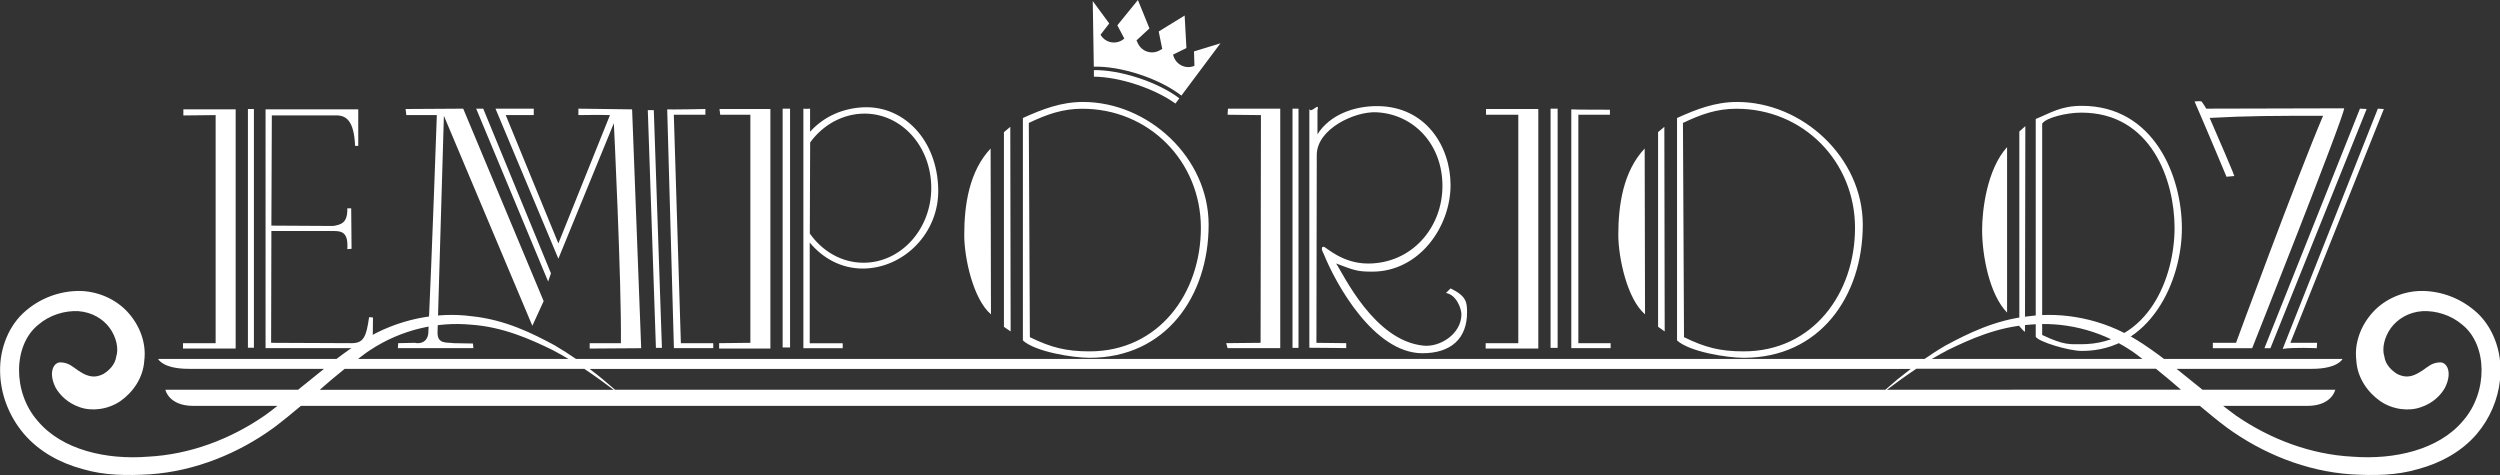 <svg xmlns="http://www.w3.org/2000/svg" xmlns:xlink="http://www.w3.org/1999/xlink" id="Layer_1" x="0px" y="0px" viewBox="0 0 283.46 53.86" style="enable-background:new 0 0 283.46 53.86;" xml:space="preserve"><rect x="0" y="0" width="283.46" height="53.86" fill="#333333" stroke="none"/><style type="text/css">	.st0{fill:#FFFFFF;}</style><g id="branco_00000016045540133661305310000012523013793927673998_">	<path class="st0" d="M265.79,12.28l-15.8,0.04c0,0,0.6,0.56-0.36-0.81c-0.2-0.08-0.8,0-0.8,0c1.39,3.19,3.62,8.53,3.62,8.53  l0.88-0.08c0,0,0.32,0.56-2.79-6.59c4.38-0.24,7.25-0.24,12.86-0.24c-2.91,6.83-9.87,25.74-9.87,25.74h-2.63v0.61h4.46  C255.36,39.48,265.79,13.21,265.79,12.28 M267.58,12.32l-10.83,27.16h0.68l10.91-27.12L267.58,12.32z M270.29,12.36l-0.68-0.04  l-10.79,27.24c1.11-0.2,3.86-0.08,3.86-0.08s0.04-0.4,0.04-0.61h-3.03L270.29,12.36z M246.56,25.84c0,5.57-2.91,13.19-10.59,13.19  c-1.31,0-1.95,0.12-4.42-1.05V14.02c0.44-0.69,2.79-1.25,4.42-1.25C243.97,12.76,246.56,20.51,246.56,25.84z M227.57,35.44V16.68  c-2.27,2.5-2.83,7.1-2.83,9.4C224.74,28.99,225.58,33.42,227.57,35.44z M229.6,37.62l0.04-23.32l-0.68,0.61v22.07  C229.12,37.18,229.52,37.62,229.6,37.62z M247.39,25.88c0-5.93-3.18-13.88-11.35-13.88c-2.39,0-3.54,0.81-5.22,1.49v24.69  c0.28,0.56,3.74,1.61,5.22,1.61C243.85,39.8,247.39,31.85,247.39,25.88z M210.33,25.84c0,7.42-4.78,14-12.62,14  c-2.67,0-4.38-0.44-6.77-1.61l-0.12-24.29c2.03-0.97,3.82-1.61,6.05-1.61C204.44,12.32,210.33,18.29,210.33,25.84z M186.52,35.64  l-0.04-18.8c-2.43,2.58-2.99,6.38-2.99,9.81C183.5,29.23,184.49,33.91,186.52,35.64z M188.75,37.58l-0.04-23.2L188,14.98v22.07  L188.75,37.58z M197.71,40.57c8.64,0,13.5-6.98,13.5-15.09c0-7.63-6.85-13.92-14.25-13.92c-2.47,0-4.58,0.81-6.81,1.82v25.22  C191.54,39.88,195.8,40.57,197.71,40.57z M174.42,39.52V12.36h-5.93v0.65h3.66v25.9h-3.7v0.61H174.42z M176.61,39.44V12.32h-0.8  v27.12H176.61z M182.54,12.44c0,0-4.18,0-4.38-0.04v27.07h4.46v-0.56h-3.66v-25.9h3.58V12.44z M145.16,39.48V12.32h-5.93  l-0.04,0.69l3.78,0.04l-0.04,25.82l-3.9,0.04l0.16,0.56H145.16z M147.23,39.44V12.32h-0.68v27.12H147.23z M166.34,35.44  c0-1.13-0.04-1.86-1.87-2.74c-0.2,0.2-0.52,0.52-0.52,0.52c1.19,0.2,1.75,1.78,1.75,2.42c0,2.22-2.43,3.75-4.3,3.55  c-5.61-0.56-9.08-8.11-9.91-9.32c2.11,0.81,2.47,0.93,4.1,0.93c5.33,0,8.88-5.08,8.88-9.81c0-4.32-2.75-8.96-8.36-8.96  c-2.51,0-5.29,0.93-6.73,3.19v-2.74c0.28-1.01-0.72,0.44-0.92-0.12v27.07c1.35,0,4.18,0.04,4.18,0.04v-0.56l-3.38-0.04l0.04-21.3  c0-2.95,4.3-4.96,6.77-4.84c4.18,0.2,7.48,3.59,7.48,8.35c0,4.76-3.5,8.8-8.44,8.8c-2.95,0-4.78-1.9-5.02-1.9  c-0.48,0,0,0.81,0,0.81c1.39,3.47,5.69,11.18,11.11,11.26C164.55,40.08,166.34,38.35,166.34,35.44z M136.16,25.84  c0,7.42-4.78,14-12.62,14c-2.67,0-4.38-0.44-6.77-1.61l-0.12-24.29c2.03-0.97,3.82-1.61,6.05-1.61  C130.27,12.32,136.16,18.29,136.16,25.84z M112.36,35.64l-0.04-18.8c-2.43,2.58-2.99,6.38-2.99,9.81  C109.33,29.23,110.33,33.91,112.36,35.64z M114.59,37.58l-0.04-23.2l-0.72,0.61v22.07L114.59,37.58z M123.54,40.57  c8.64,0,13.5-6.98,13.5-15.09c0-7.63-6.85-13.92-14.25-13.92c-2.47,0-4.58,0.81-6.81,1.82v25.22  C117.37,39.88,121.63,40.57,123.54,40.57z M105.59,21.32c0,4.68-3.46,8.47-7.68,8.47c-2.47,0-4.66-1.29-6.09-3.31  c0-3.95,0.04-7.71,0.04-10.33c1.43-1.98,3.7-3.27,6.17-3.27C102.24,12.89,105.59,16.6,105.59,21.32z M87.35,39.52V12.36h-5.77  l0.08,0.65h3.42v25.86l-3.54,0.04v0.61H87.35z M89.58,39.4V12.32h-0.84V39.4H89.58z M106.38,21.44c-0.12-5.57-3.86-9.4-8.36-9.28  c-2.43,0.08-4.62,1.05-6.17,2.78v-2.62c0,0-0.56,0.04-0.76,0c0,9.04,0,18.08,0,27.16h4.46v-0.56h-3.74c0-3.52,0-7.59,0-11.42  c1.47,1.78,3.58,2.95,6.01,2.95C102.44,30.44,106.5,26.44,106.38,21.44z M75.05,39.44l-0.92-26.95h-0.68l0.92,26.95H75.05z   M79.99,12.36c0,0-4.14,0.08-4.34,0.04l0.76,27.07h4.46v-0.56H77.2l-0.8-25.9h3.58V12.36z M61.64,34.14l-9.12-21.82l-6.53,0.04  l0.08,0.69h3.46c0,0-0.56,16.01-0.96,24.61c-0.04,1.13-0.92,1.37-1.55,1.21l-1.87,0.04l-0.04,0.56h8.56l-0.04-0.52l-2.19-0.04  c-0.76-0.12-1.87,0.16-1.83-1.25l0.72-24.53l10.03,23.81L61.64,34.14z M62.47,30.99l-7.68-18.67h-0.8l8.16,19.6L62.47,30.99z   M72.7,39.48L71.67,12.4l-6.09-0.08v0.73c0,0,2.67-0.04,3.58,0l-5.85,14.55l-5.97-14.55h3.18v-0.73h-4.34l7.13,17.01l6.29-15.36  c0,0,0.88,17.99,0.8,24.94h-3.54v0.61L72.7,39.48z M26.72,39.52V12.4h-5.93v0.69l3.66-0.04v25.86h-3.7v0.61H26.72z M28.79,39.44  V12.36h-0.68v27.07H28.79z M42.25,39.48L42.29,36l-0.44-0.04c-0.32,2.27-0.64,2.95-1.99,2.95l-9.12-0.04  c0.01-4.23,0.02-8.45,0.03-12.68h7.02c1.04,0,1.71,0.2,1.59,2.06l0.48-0.04l-0.04-4.59h-0.44c0.04,1.69-0.72,1.84-1.59,2  l-7.02-0.04c0.01-4.17,0.03-8.33,0.05-12.5h7.29c1.15,0,2.03,0.6,2.15,3.46h0.36V12.4H30.11v27.07H42.25z"></path>	<path class="st0" d="M138.38,4.91l-4.43,5.93c-1.14-0.89-2.8-1.76-4.71-2.39c-1.93-0.64-3.77-0.93-5.22-0.89l-0.12-7.44l1.87,2.54  l-0.99,1.28l0.03,0.05c0.23,0.37,0.57,0.62,0.94,0.74c0.57,0.19,1.23,0.08,1.73-0.36l-0.79-1.5L129.02,0l1.31,3.22l-1.47,1.36  l0.17,0.36c0.44,0.9,1.52,1.26,2.4,0.8l0.35-0.19l-0.4-1.98l2.94-1.81l0.2,3.69l-1.51,0.74c0.23,1.08,1.36,1.7,2.37,1.29l0.05-0.02  l-0.05-1.63L138.38,4.91z"></path>	<path class="st0" d="M133.72,11.15l-0.45,0.59c-1.12-0.81-2.65-1.57-4.39-2.15c-1.77-0.59-3.47-0.88-4.85-0.9l0-0.74  c1.43-0.02,3.22,0.28,5.09,0.9C130.97,9.46,132.58,10.28,133.72,11.15"></path>	<path class="st0" d="M220.87,39.68c2.48-1.2,5.57-2.62,9.27-2.87c3.67-0.34,7.77,0.49,11.41,2.89c0.47,0.3,0.92,0.66,1.37,1h-23.88  C219.62,40.36,220.22,40.02,220.87,39.68 M41.96,39.7c3.64-2.4,7.75-3.23,11.41-2.89c3.7,0.25,6.79,1.67,9.27,2.87  c0.65,0.34,1.26,0.69,1.82,1.02H40.59C41.04,40.36,41.49,40,41.96,39.7z M39.08,41.82c7.32,0,16.59,0,27.17,0  c0.75,0.5,1.42,0.97,1.95,1.36c0.59,0.44,1.05,0.78,1.38,1.02c-12.21,0-24.11,0-33.33,0C37.19,43.38,38.13,42.58,39.08,41.82z   M129.2,44.19c-4.01,0-32.44,0-59.46,0c-0.02-0.02-0.03-0.02-0.05-0.04c-0.31-0.27-0.76-0.66-1.36-1.16  c-0.41-0.34-0.92-0.74-1.47-1.16c42.91,0,106.88,0,149.79,0c-0.55,0.42-1.06,0.82-1.48,1.16c-0.59,0.51-1.04,0.9-1.35,1.16  c-0.02,0.02-0.03,0.03-0.05,0.04c-27.02,0-55.46,0-59.46,0C145.74,44.19,137.77,44.19,129.2,44.19z M283.46,43.08v-2.21  c-0.24-2.16-1.22-4.25-2.84-5.62c-1.73-1.48-3.86-2.24-5.96-2.26c-2.11-0.02-4.22,0.88-5.61,2.4c-1.37,1.5-2.13,3.51-1.88,5.48  c0.11,2.02,1.34,3.65,2.71,4.61c1.41,0.97,3.25,1.18,4.61,0.69c1.36-0.45,2.23-1.34,2.71-2.17c0.93-1.81,0.21-2.99-0.58-2.91  c-0.89,0.03-1.34,0.5-1.97,0.93c-0.34,0.21-0.74,0.47-1.22,0.6c-0.45,0.11-0.97,0.11-1.63-0.22c-0.6-0.37-1.33-1.04-1.45-1.97  c-0.3-0.92,0-2.22,0.74-3.24c0.74-1.01,1.99-1.8,3.56-1.91c1.54-0.08,3.26,0.44,4.54,1.54c2.87,2.31,2.92,7.65,0.08,10.89  c-2.78,3.32-7.84,4.43-12.51,4.07c-4.76-0.24-9.36-1.99-13.25-4.67c-0.49-0.35-0.96-0.73-1.44-1.09c5.53,0,9.07,0,9.54,0  c2.8,0,3.17-1.83,3.17-1.83s-5.93,0-15.05,0c-0.98-0.8-1.96-1.59-2.94-2.37c9.44,0,15.11,0,15.33,0c2.98,0,3.48-1.12,3.48-1.12  h-20.23c-1-0.76-2.01-1.48-3.06-2.13c-3.91-2.45-8.42-3.22-12.23-2.72c-3.86,0.4-6.99,1.99-9.46,3.31  c-0.9,0.52-1.68,1.04-2.41,1.54H65.31c-0.72-0.5-1.51-1.01-2.41-1.54c-2.47-1.33-5.59-2.92-9.46-3.31  c-3.8-0.5-8.32,0.28-12.23,2.72c-1.05,0.65-2.06,1.37-3.06,2.13H17.93c0,0,0.5,1.12,3.48,1.12c0.22,0,5.89,0,15.33,0  c-0.98,0.78-1.96,1.57-2.94,2.37c-9.11,0-15.05,0-15.05,0s0.37,1.83,3.17,1.83c0.47,0,4.01,0,9.54,0  c-0.48,0.37-0.95,0.75-1.44,1.09c-3.88,2.68-8.49,4.43-13.25,4.67c-4.67,0.37-9.73-0.74-12.51-4.07  c-2.84-3.24-2.79-8.58,0.08-10.89c1.28-1.1,2.99-1.62,4.54-1.54c1.56,0.11,2.82,0.89,3.56,1.91c0.74,1.02,1.04,2.32,0.74,3.24  c-0.13,0.94-0.85,1.6-1.45,1.97c-0.66,0.33-1.18,0.34-1.63,0.22c-0.48-0.12-0.88-0.38-1.22-0.6c-0.63-0.43-1.09-0.9-1.97-0.93  c-0.79-0.08-1.51,1.1-0.58,2.91c0.49,0.82,1.36,1.71,2.71,2.17c1.36,0.49,3.2,0.27,4.61-0.69c1.37-0.96,2.59-2.59,2.71-4.61  c0.25-1.97-0.51-3.98-1.88-5.48c-1.39-1.52-3.5-2.42-5.61-2.4c-2.11,0.03-4.24,0.78-5.96,2.26c-1.91,1.62-2.93,4.22-2.9,6.78  c0.01,2.57,0.98,5.14,2.7,7.16c1.74,2.04,4.15,3.32,6.64,3.99c2.5,0.75,5.09,0.75,7.64,0.6c5.11-0.35,10.06-2.37,14.07-5.3  c1.06-0.8,2.07-1.63,3.06-2.46c27.77,0,93.5,0,97.86,0c19.63,0,7.12,0,19.59,0c4.36,0,70.09,0,97.86,0  c0.99,0.83,1.99,1.66,3.06,2.46c4.02,2.93,8.96,4.95,14.07,5.3c2.55,0.15,5.14,0.15,7.64-0.6c2.49-0.67,4.9-1.95,6.64-3.99  C282.31,47.45,283.23,45.3,283.46,43.08z M213.95,44.19c0.33-0.24,0.78-0.58,1.38-1.02c0.53-0.39,1.2-0.85,1.95-1.36  c10.58,0,19.85,0,27.17,0c0.94,0.75,1.88,1.55,2.83,2.37C238.06,44.19,226.16,44.19,213.95,44.19z"></path></g></svg>